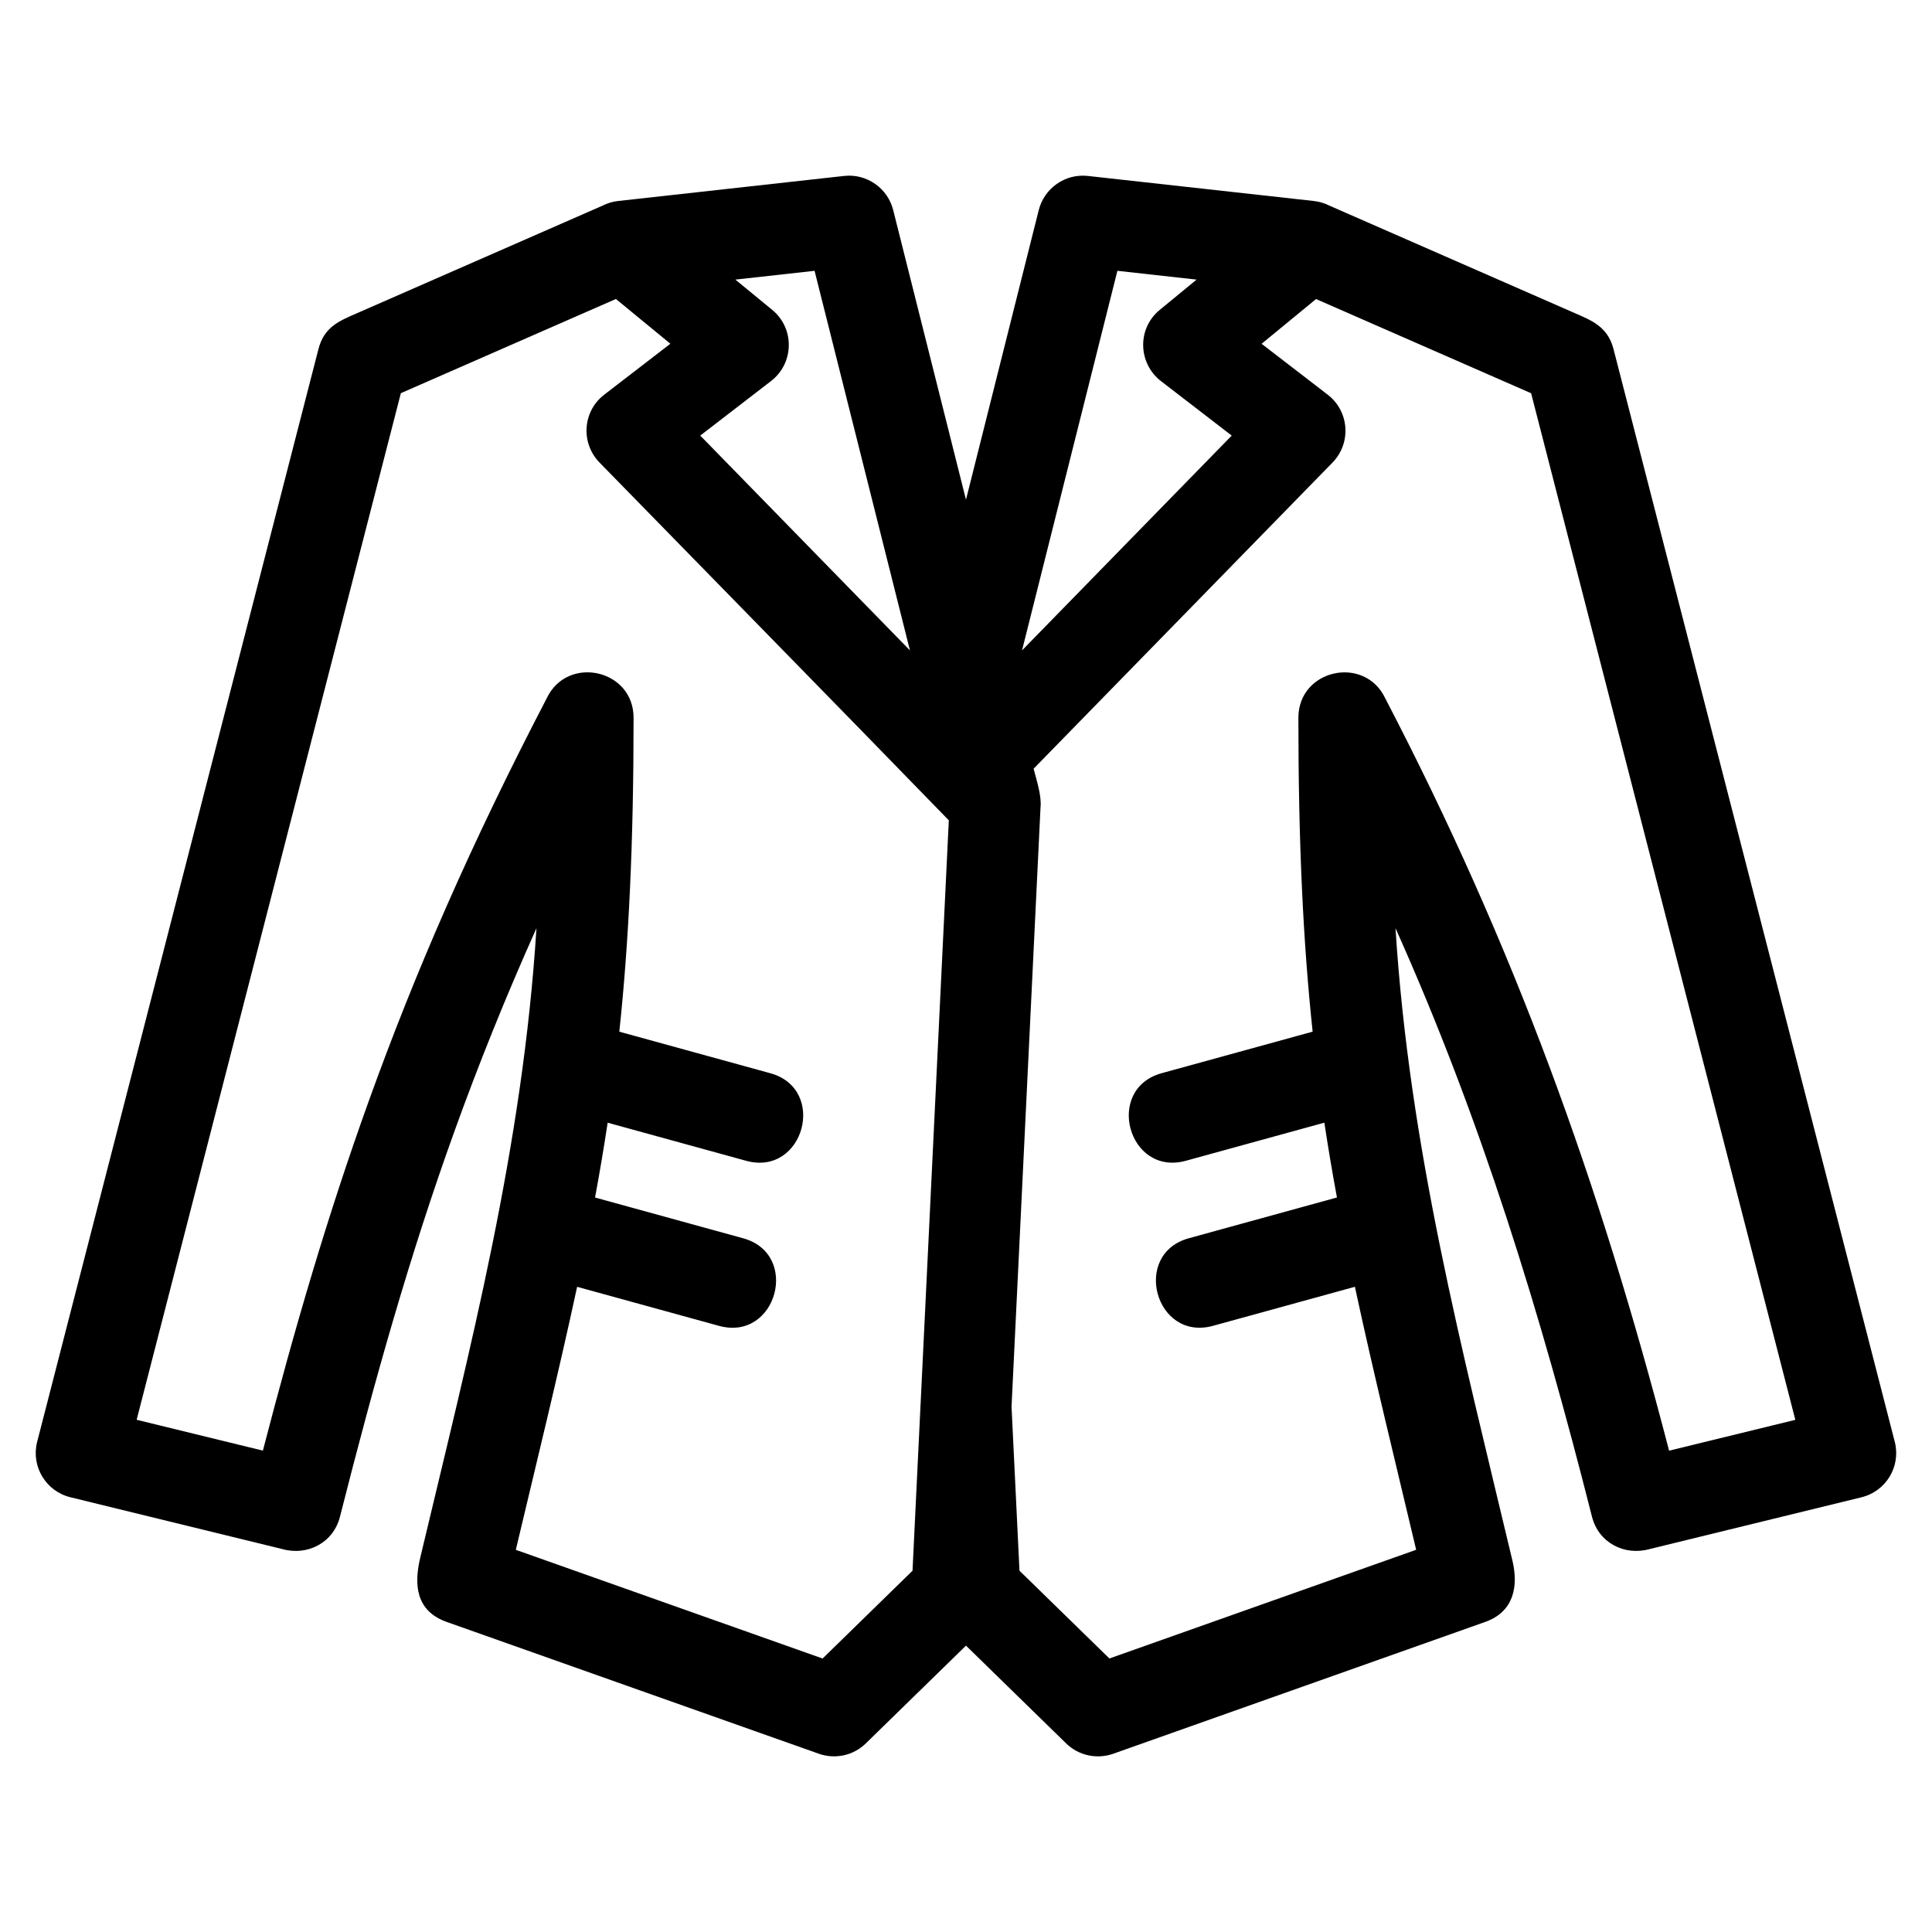 <?xml version="1.0" encoding="UTF-8"?>
<!-- Uploaded to: SVG Repo, www.svgrepo.com, Generator: SVG Repo Mixer Tools -->
<svg fill="#000000" width="800px" height="800px" version="1.1" viewBox="144 144 512 512" xmlns="http://www.w3.org/2000/svg">
 <path d="m492.77 223.25-14.43 11.859 17.543 13.508c5.711 4.414 6.266 12.781 1.273 17.941l-79.238 81.16c0.785 3.141 2.164 7.106 1.828 10.305l-7.676 158.77 2.102 43.457 23.832 23.266 81.297-28.805c-5.5-23.207-11.223-46.395-16.238-69.699l-37.633 10.355c-15.281 4.16-21.605-19.07-6.332-23.23l39.207-10.789c-1.227-6.617-2.332-13.188-3.34-19.828l-36.727 10.105c-15.281 4.16-21.602-19.07-6.332-23.23l39.957-10.992c-2.523-23.777-3.777-49.965-3.777-83.176 0-12.895 17.582-16.691 23.027-5.148 34.188 65.676 56.672 127.95 75.215 199.37l33.453-8.176-70.02-272.06-56.996-24.961zm-184.64 194.16 39.957 10.992c15.273 4.16 8.957 27.391-6.324 23.23l-36.727-10.105c-1.004 6.641-2.117 13.211-3.34 19.828l39.203 10.789c15.273 4.16 8.957 27.391-6.324 23.23l-37.633-10.355c-5.016 23.301-10.742 46.492-16.246 69.699l81.301 28.805 23.832-23.266 2.117-43.832v-0.039l0.008-0.02v-0.117l0.008-0.035 7.484-154.82c-30.781-31.691-61.738-63.238-92.602-94.852-4.988-5.184-4.457-13.516 1.273-17.941l17.543-13.508-14.438-11.859-56.988 24.961-70.02 272.06 33.453 8.176c8.449-32.562 17.168-62.41 28.129-92.836 12.215-33.918 27.027-67.996 47.086-106.53 5.438-11.543 23.023-7.746 23.023 5.148 0 33.211-1.25 59.398-3.777 83.176zm-4.375-218.95c1.242-0.617 2.613-1.035 4.074-1.195l59.855-6.637c6.07-0.672 11.59 3.289 13.027 9.062l19.285 76.738 19.281-76.738c1.441-5.773 6.957-9.734 13.031-9.062l59.855 6.637c1.465 0.16 2.84 0.578 4.082 1.203l67.02 29.355c4.094 1.797 7.109 3.91 8.344 8.73l74.566 289.7c1.566 6.469-2.41 12.977-8.871 14.543l-56.133 13.723c-6.731 1.879-13.566-1.719-15.285-8.605-13.691-54.055-29.27-105.04-52.066-155.95 3.688 58.441 17.59 111.27 30.996 167.65 1.613 6.785 0.379 13.539-7.254 16.227l-98.59 34.938c-4.184 1.457-9.02 0.559-12.418-2.742l-26.559-25.926-26.562 25.926c-3.391 3.301-8.23 4.199-12.414 2.731l-98.594-34.922c-8.336-2.941-8.719-10.043-7.059-17.023 13.348-56.082 27.133-108.68 30.805-166.85-8.301 18.531-15.398 36.234-21.719 53.773-11.777 32.688-21.027 65.379-30.348 102.17-1.719 6.887-8.559 10.484-15.285 8.605l-56.133-13.723c-6.469-1.566-10.438-8.074-8.879-14.543l74.574-289.7c1.512-5.914 5.461-7.469 10.211-9.543l65.16-28.543zm81.391 117.9-25.277-100.59-20.988 2.328 9.77 8.027c6.004 4.934 5.789 14.133-0.285 18.832l-18.793 14.477 55.57 56.922zm75.965-98.262-20.988-2.328-25.273 100.59 55.57-56.922-18.797-14.473c-6.047-4.742-6.309-13.883-0.281-18.84l9.766-8.027z"/>
</svg>